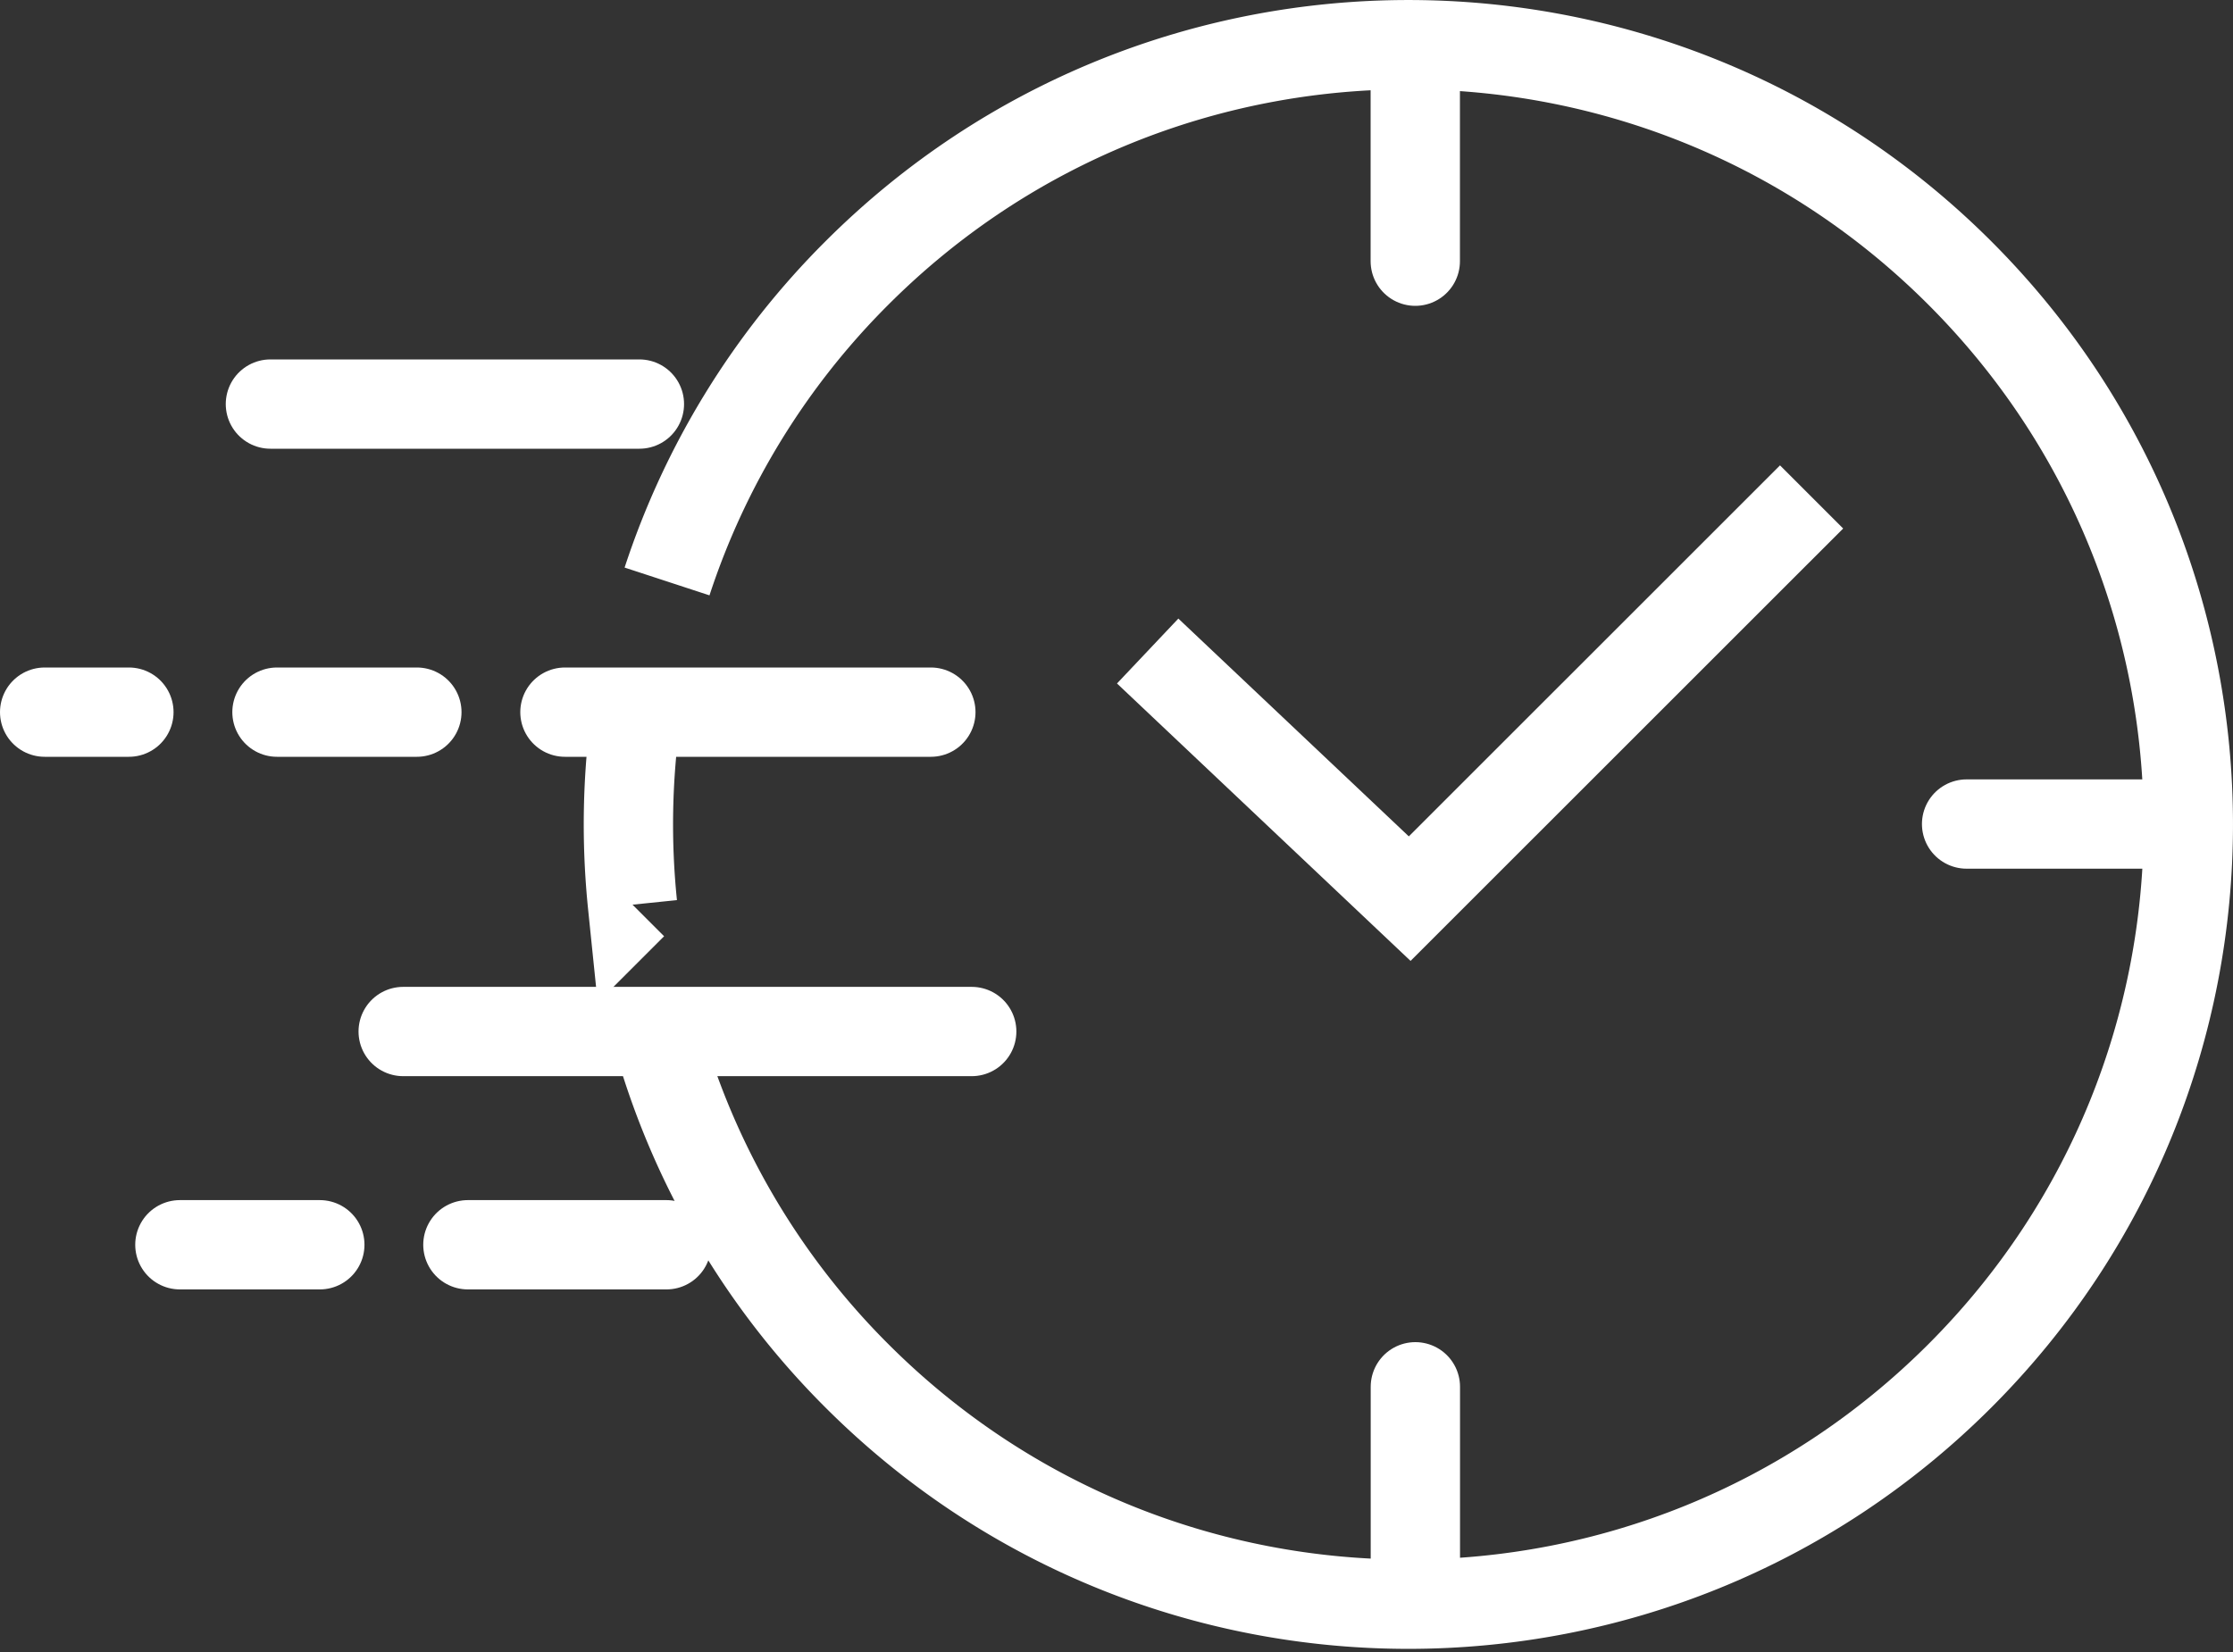 <svg xmlns="http://www.w3.org/2000/svg" width="50" height="37"><rect width="100%" height="100%" fill="#333333" stroke="none"/><g fill="none" fill-rule="evenodd" stroke="#fff" stroke-width="2"><path d="M14.936 13.023a17.4 17.4 0 0 1 4.25-6.907c6.82-6.821 17.88-6.82 24.698-.001 6.821 6.82 6.821 17.879 0 24.7s-17.878 6.819-24.698-.002a17.4 17.4 0 0 1-4.46-7.6m-.563-2.951a17.6 17.6 0 0 1 .081-4.26"/><path stroke-linecap="round" stroke-linejoin="round" d="M21.758 23.103H9.028m5.895 4.776h-4.446m3.84-18.829H6.055m14.788 6.9H12.65M7.161 27.879H4.028M9.334 15.95H6.202m-3.316 0H1M31.69 1.532V5.85m.002 25.21v4.32m16.663-16.924h-4.32"/><path d="m40.564 11.13-8.999 8.997-5.867-5.546"/></g></svg>